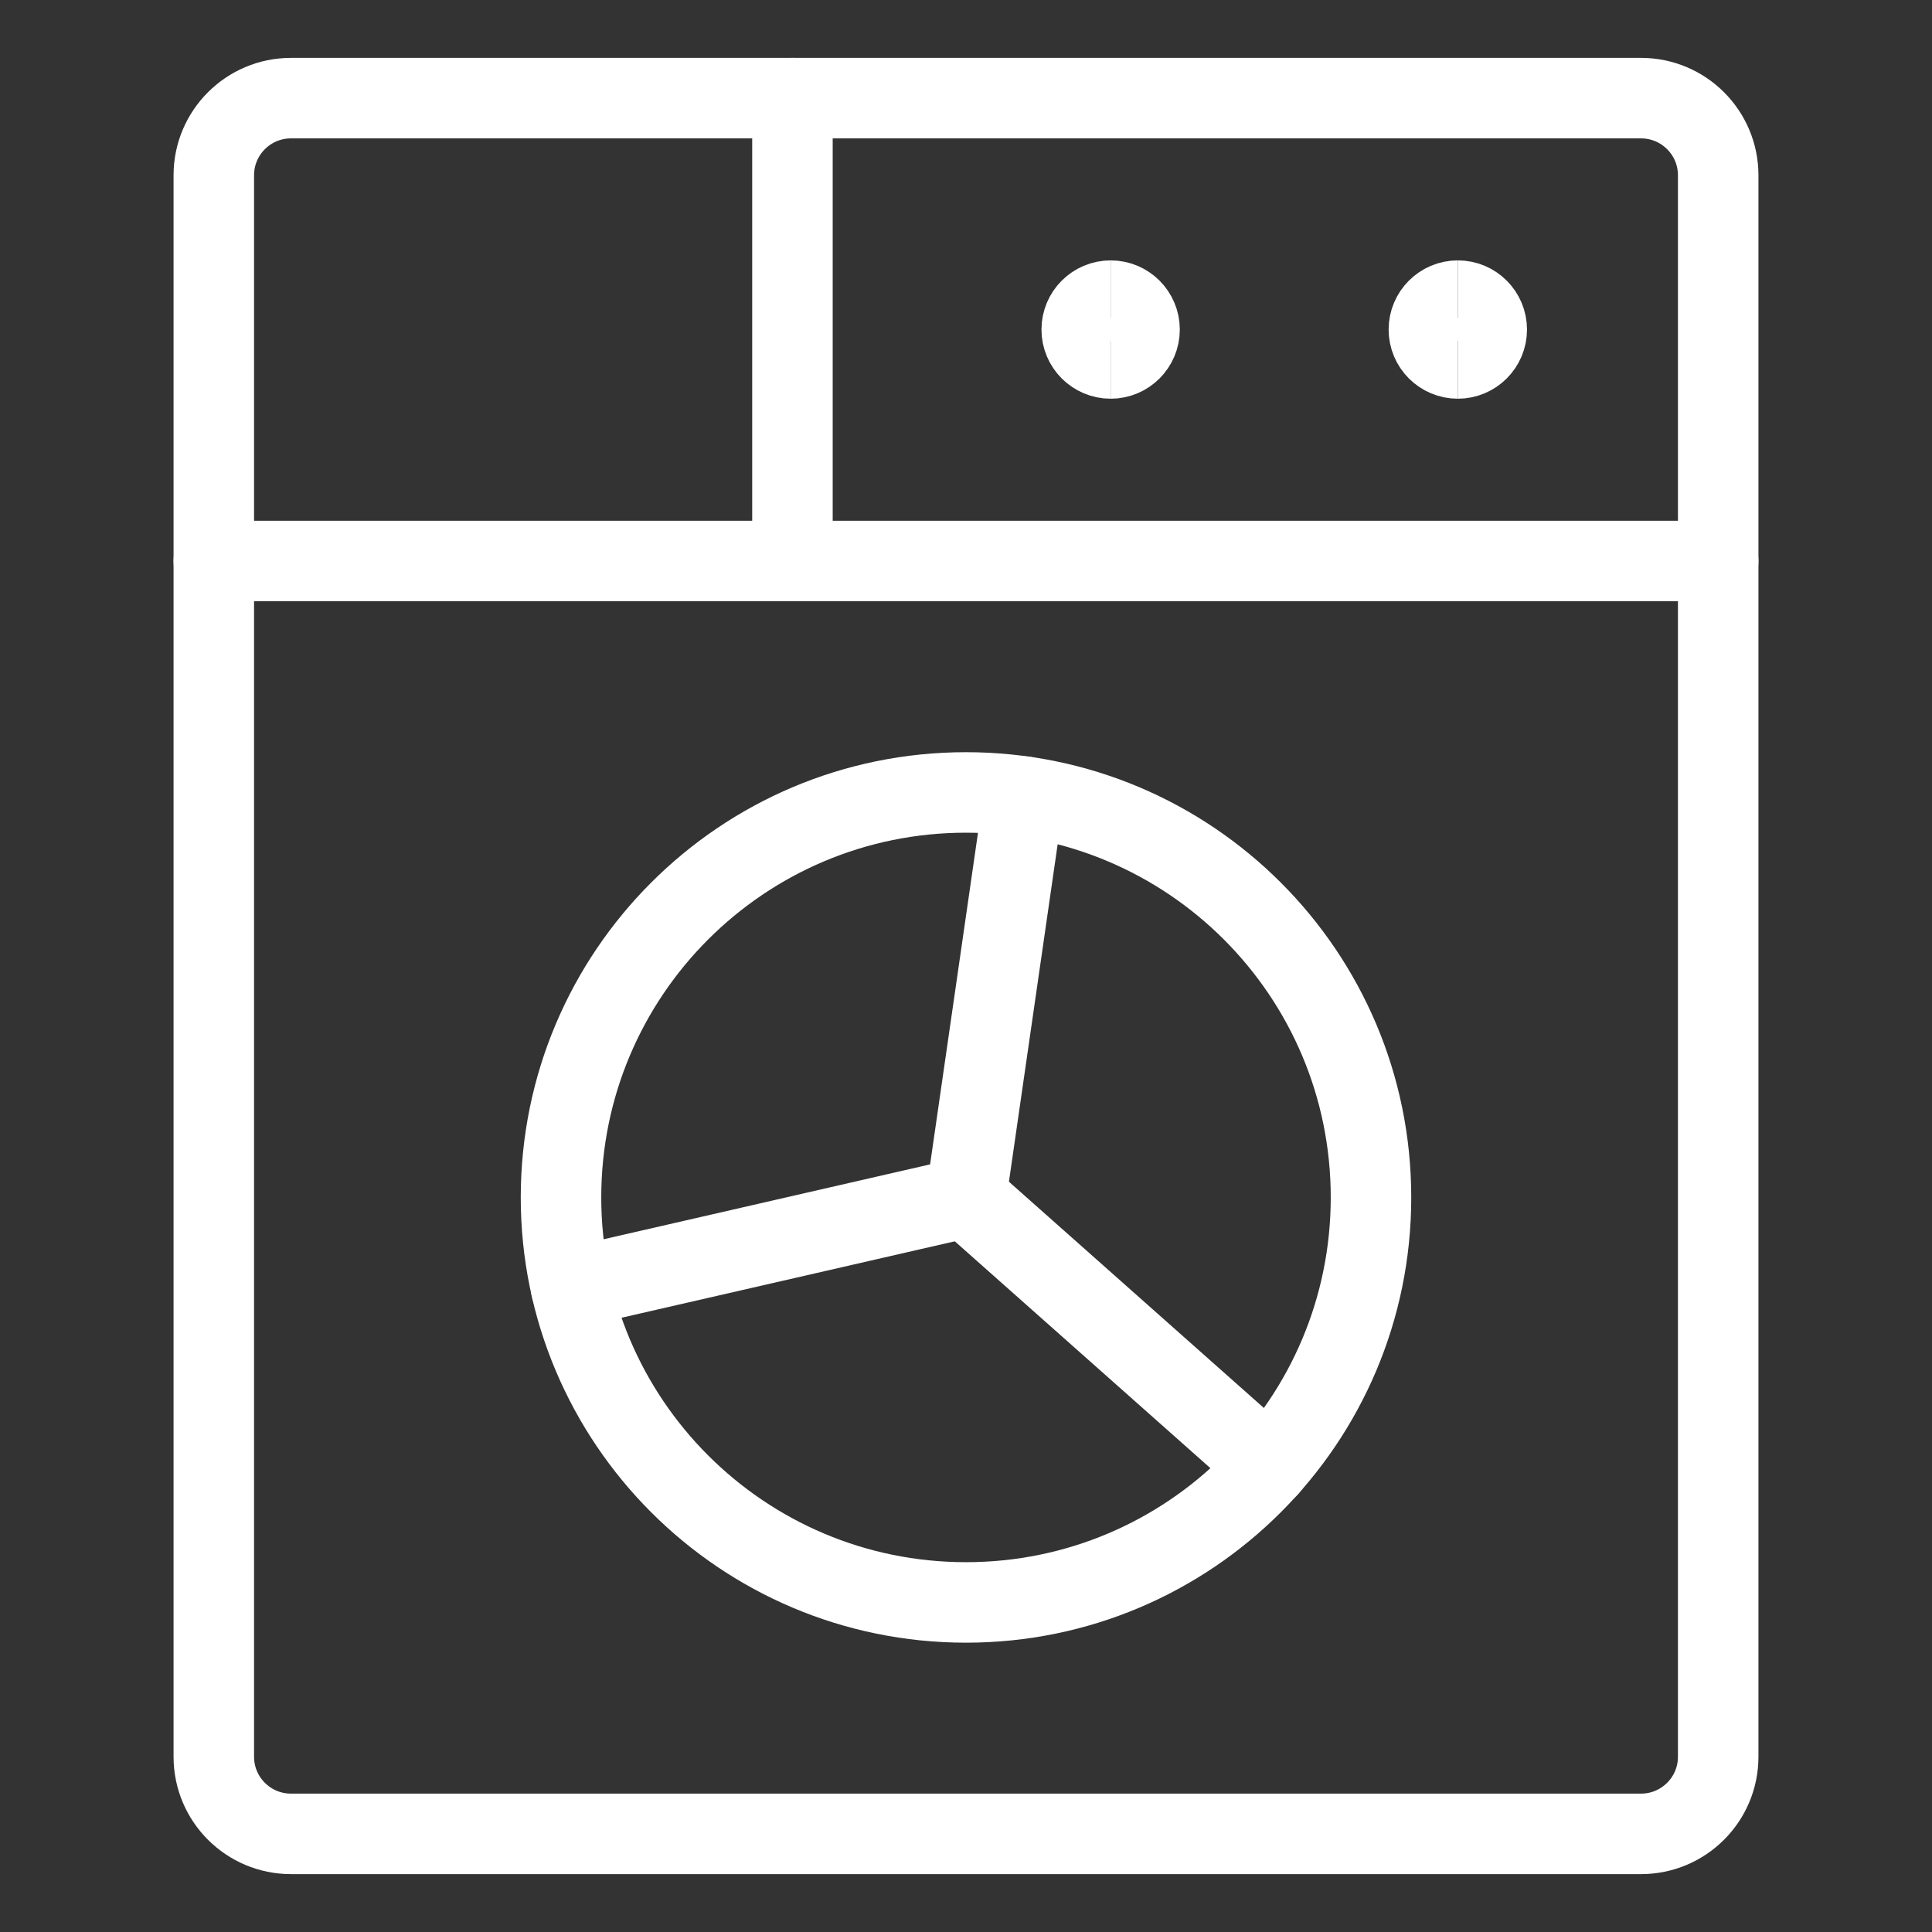 <svg width="48" height="48" viewBox="0 0 48 48" fill="none" xmlns="http://www.w3.org/2000/svg">
<rect x="0" y="0" width="48" height="48" fill="#333333" stroke="none"/>
<g id="Laundry-Machine--Streamline-Ultimate">
<path id="Vector" d="M40.771 2.438H7.229C6.171 2.438 5.312 3.296 5.312 4.354V43.646C5.312 44.704 6.171 45.562 7.229 45.562H40.771C41.829 45.562 42.688 44.704 42.688 43.646V4.354C42.688 3.296 41.829 2.438 40.771 2.438Z" stroke="white" stroke-width="2" stroke-linecap="round" stroke-linejoin="round"/>
<path id="Vector_2" d="M5.312 13.938H42.688" stroke="white" stroke-width="2" stroke-linecap="round" stroke-linejoin="round"/>
<path id="Vector_3" d="M24 39.812C29.557 39.812 34.062 35.307 34.062 29.75C34.062 24.193 29.557 19.688 24 19.688C18.443 19.688 13.938 24.193 13.938 29.75C13.938 35.307 18.443 39.812 24 39.812Z" stroke="white" stroke-width="2" stroke-linecap="round" stroke-linejoin="round"/>
<path id="Vector_4" d="M25.438 19.791L24 29.75" stroke="white" stroke-width="2" stroke-linecap="round" stroke-linejoin="round"/>
<path id="Vector_5" d="M31.527 36.43L24 29.75" stroke="white" stroke-width="2" stroke-linecap="round" stroke-linejoin="round"/>
<path id="Vector_6" d="M14.191 32L24.001 29.75" stroke="white" stroke-width="2" stroke-linecap="round" stroke-linejoin="round"/>
<path id="Vector_7" d="M19.688 2.438V13.938" stroke="white" stroke-width="2" stroke-linecap="round" stroke-linejoin="round"/>
<path id="Vector_8" d="M27.594 8.906C27.197 8.906 26.875 8.584 26.875 8.188C26.875 7.791 27.197 7.469 27.594 7.469" stroke="white" stroke-width="2"/>
<path id="Vector_9" d="M27.594 8.906C27.991 8.906 28.312 8.584 28.312 8.188C28.312 7.791 27.991 7.469 27.594 7.469" stroke="white" stroke-width="2"/>
<g id="Group">
<path id="Vector_10" d="M36.219 8.906C35.822 8.906 35.5 8.584 35.5 8.188C35.5 7.791 35.822 7.469 36.219 7.469" stroke="white" stroke-width="2"/>
<path id="Vector_11" d="M36.219 8.906C36.616 8.906 36.938 8.584 36.938 8.188C36.938 7.791 36.616 7.469 36.219 7.469" stroke="white" stroke-width="2"/>
</g>
</g>
</svg>
